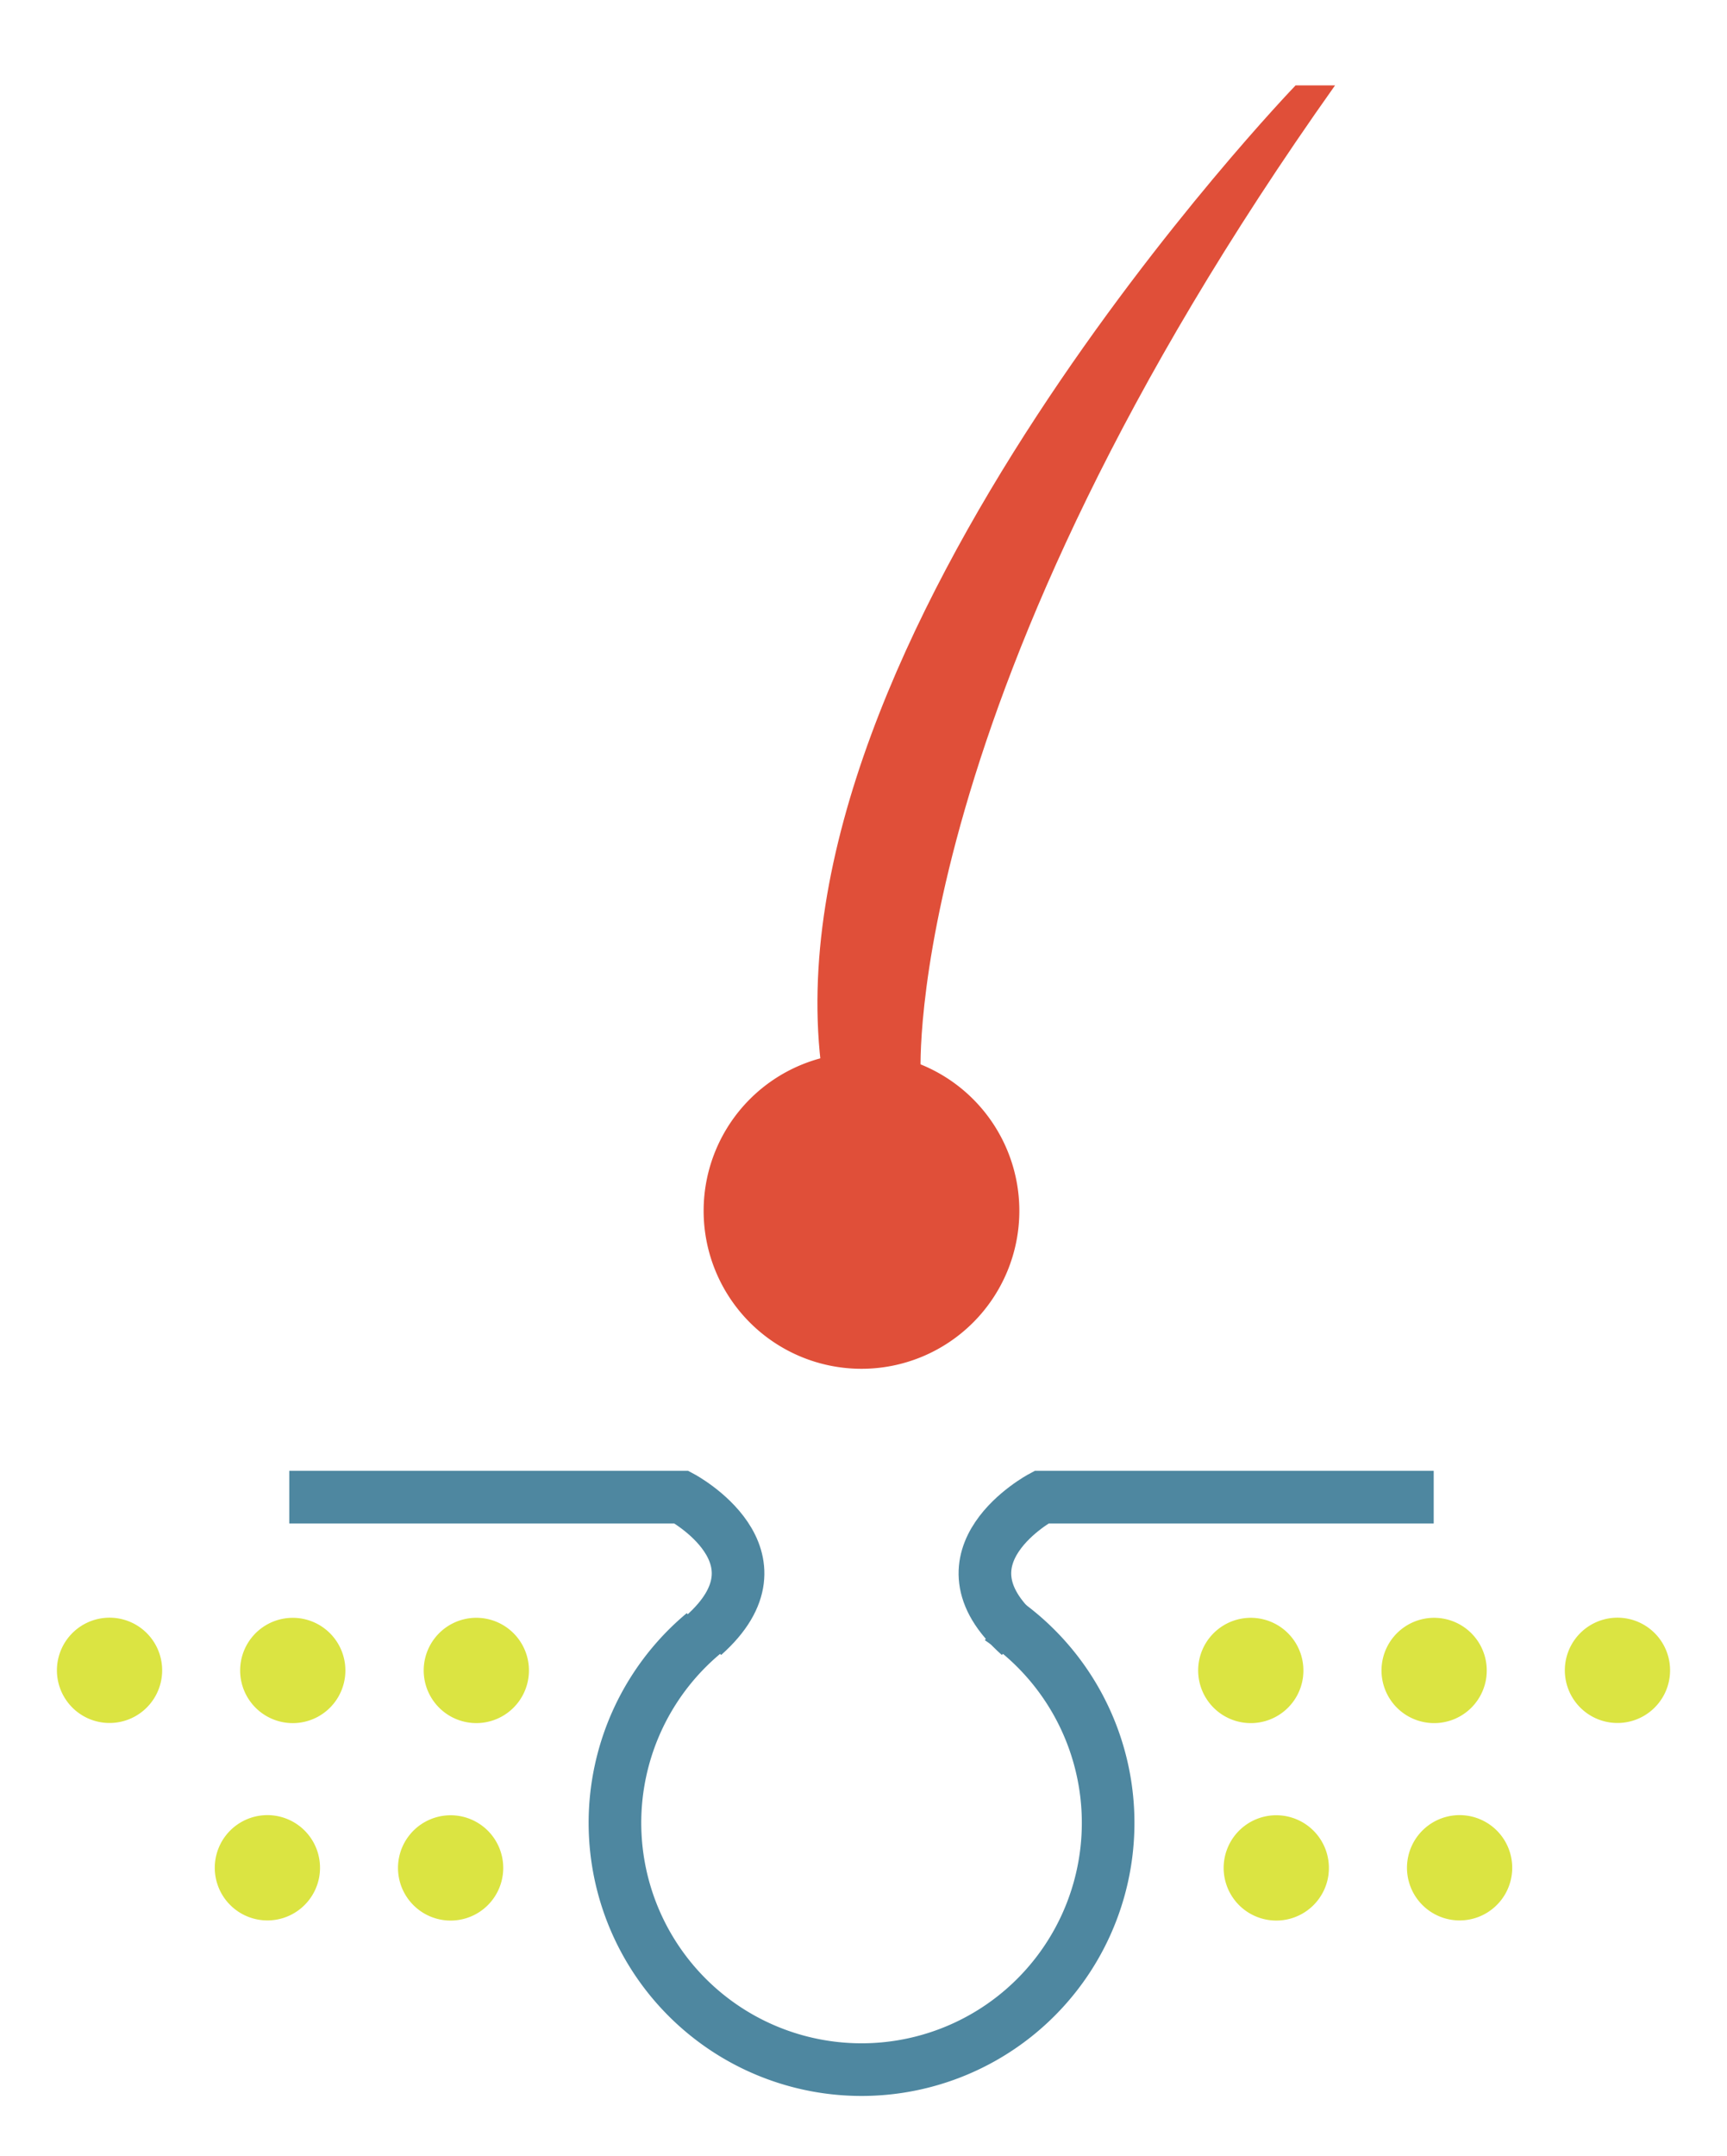 <svg xmlns="http://www.w3.org/2000/svg" xmlns:xlink="http://www.w3.org/1999/xlink" width="65.643" height="81.907" viewBox="0 0 65.643 81.907"><defs><style>.a,.d{fill:none;}.b{clip-path:url(#a);}.c{fill:#e04f39;}.d{stroke:#4e87a0;stroke-miterlimit:10;stroke-width:2px;}.e{fill:#dbe442;}</style><clipPath id="a"><rect class="a" width="65.643" height="81.907"/></clipPath></defs><g class="b"><path class="c" d="M44.776,55a6,6,0,1,1-6-6,6,6,0,0,1,6,6" transform="translate(-6.031 -9.006)"/><path class="c" d="M56.718,0s-20.25,21-18,37.5h3.75S41.718,23.25,58.218,0Z" transform="translate(-7.473 3.244)"/><g transform="translate(10.995 56.869)"><path class="d" d="M31.651,78.21a9.373,9.373,0,1,0,11.25-.567" transform="translate(-15.901 -73.036)"/><path class="d" d="M11.776,71.5H26.684s4.217,2.25.842,5.25" transform="translate(-11.776 -71.5)"/><path class="d" d="M64.09,71.5H49.182s-4.217,2.25-.842,5.25" transform="translate(-20.59 -71.5)"/></g><path class="e" d="M.066,79.1a2,2,0,1,1,1.425,2.441A2,2,0,0,1,.066,79.1" transform="translate(2.163 -16.159)"/><path class="e" d="M9.3,79.831A2,2,0,1,1,11.51,81.6,2,2,0,0,1,9.3,79.831" transform="translate(-0.16 -16.159)"/><path class="e" d="M8.066,89.1a2,2,0,1,1,1.425,2.441A2,2,0,0,1,8.066,89.1" transform="translate(0.163 -18.659)"/><path class="e" d="M17.3,89.831A2,2,0,1,1,19.51,91.6,2,2,0,0,1,17.3,89.831" transform="translate(-2.16 -18.659)"/><path class="e" d="M18.6,79.831A2,2,0,1,1,20.8,81.6,2,2,0,0,1,18.6,79.831" transform="translate(-2.483 -16.159)"/><path class="e" d="M80.357,79.1a2,2,0,1,0-1.425,2.441A2,2,0,0,0,80.357,79.1" transform="translate(-16.943 -16.159)"/><path class="e" d="M71.12,79.831A2,2,0,1,0,68.914,81.6a2,2,0,0,0,2.207-1.769" transform="translate(-14.621 -16.159)"/><path class="e" d="M72.357,89.1a2,2,0,1,0-1.425,2.441A2,2,0,0,0,72.357,89.1" transform="translate(-14.943 -18.659)"/><path class="e" d="M63.12,89.831A2,2,0,1,0,60.914,91.6a2,2,0,0,0,2.207-1.769" transform="translate(-12.621 -18.659)"/><path class="e" d="M61.828,79.831A2,2,0,1,0,59.623,81.6a2,2,0,0,0,2.206-1.769" transform="translate(-12.298 -16.159)"/></g></svg>